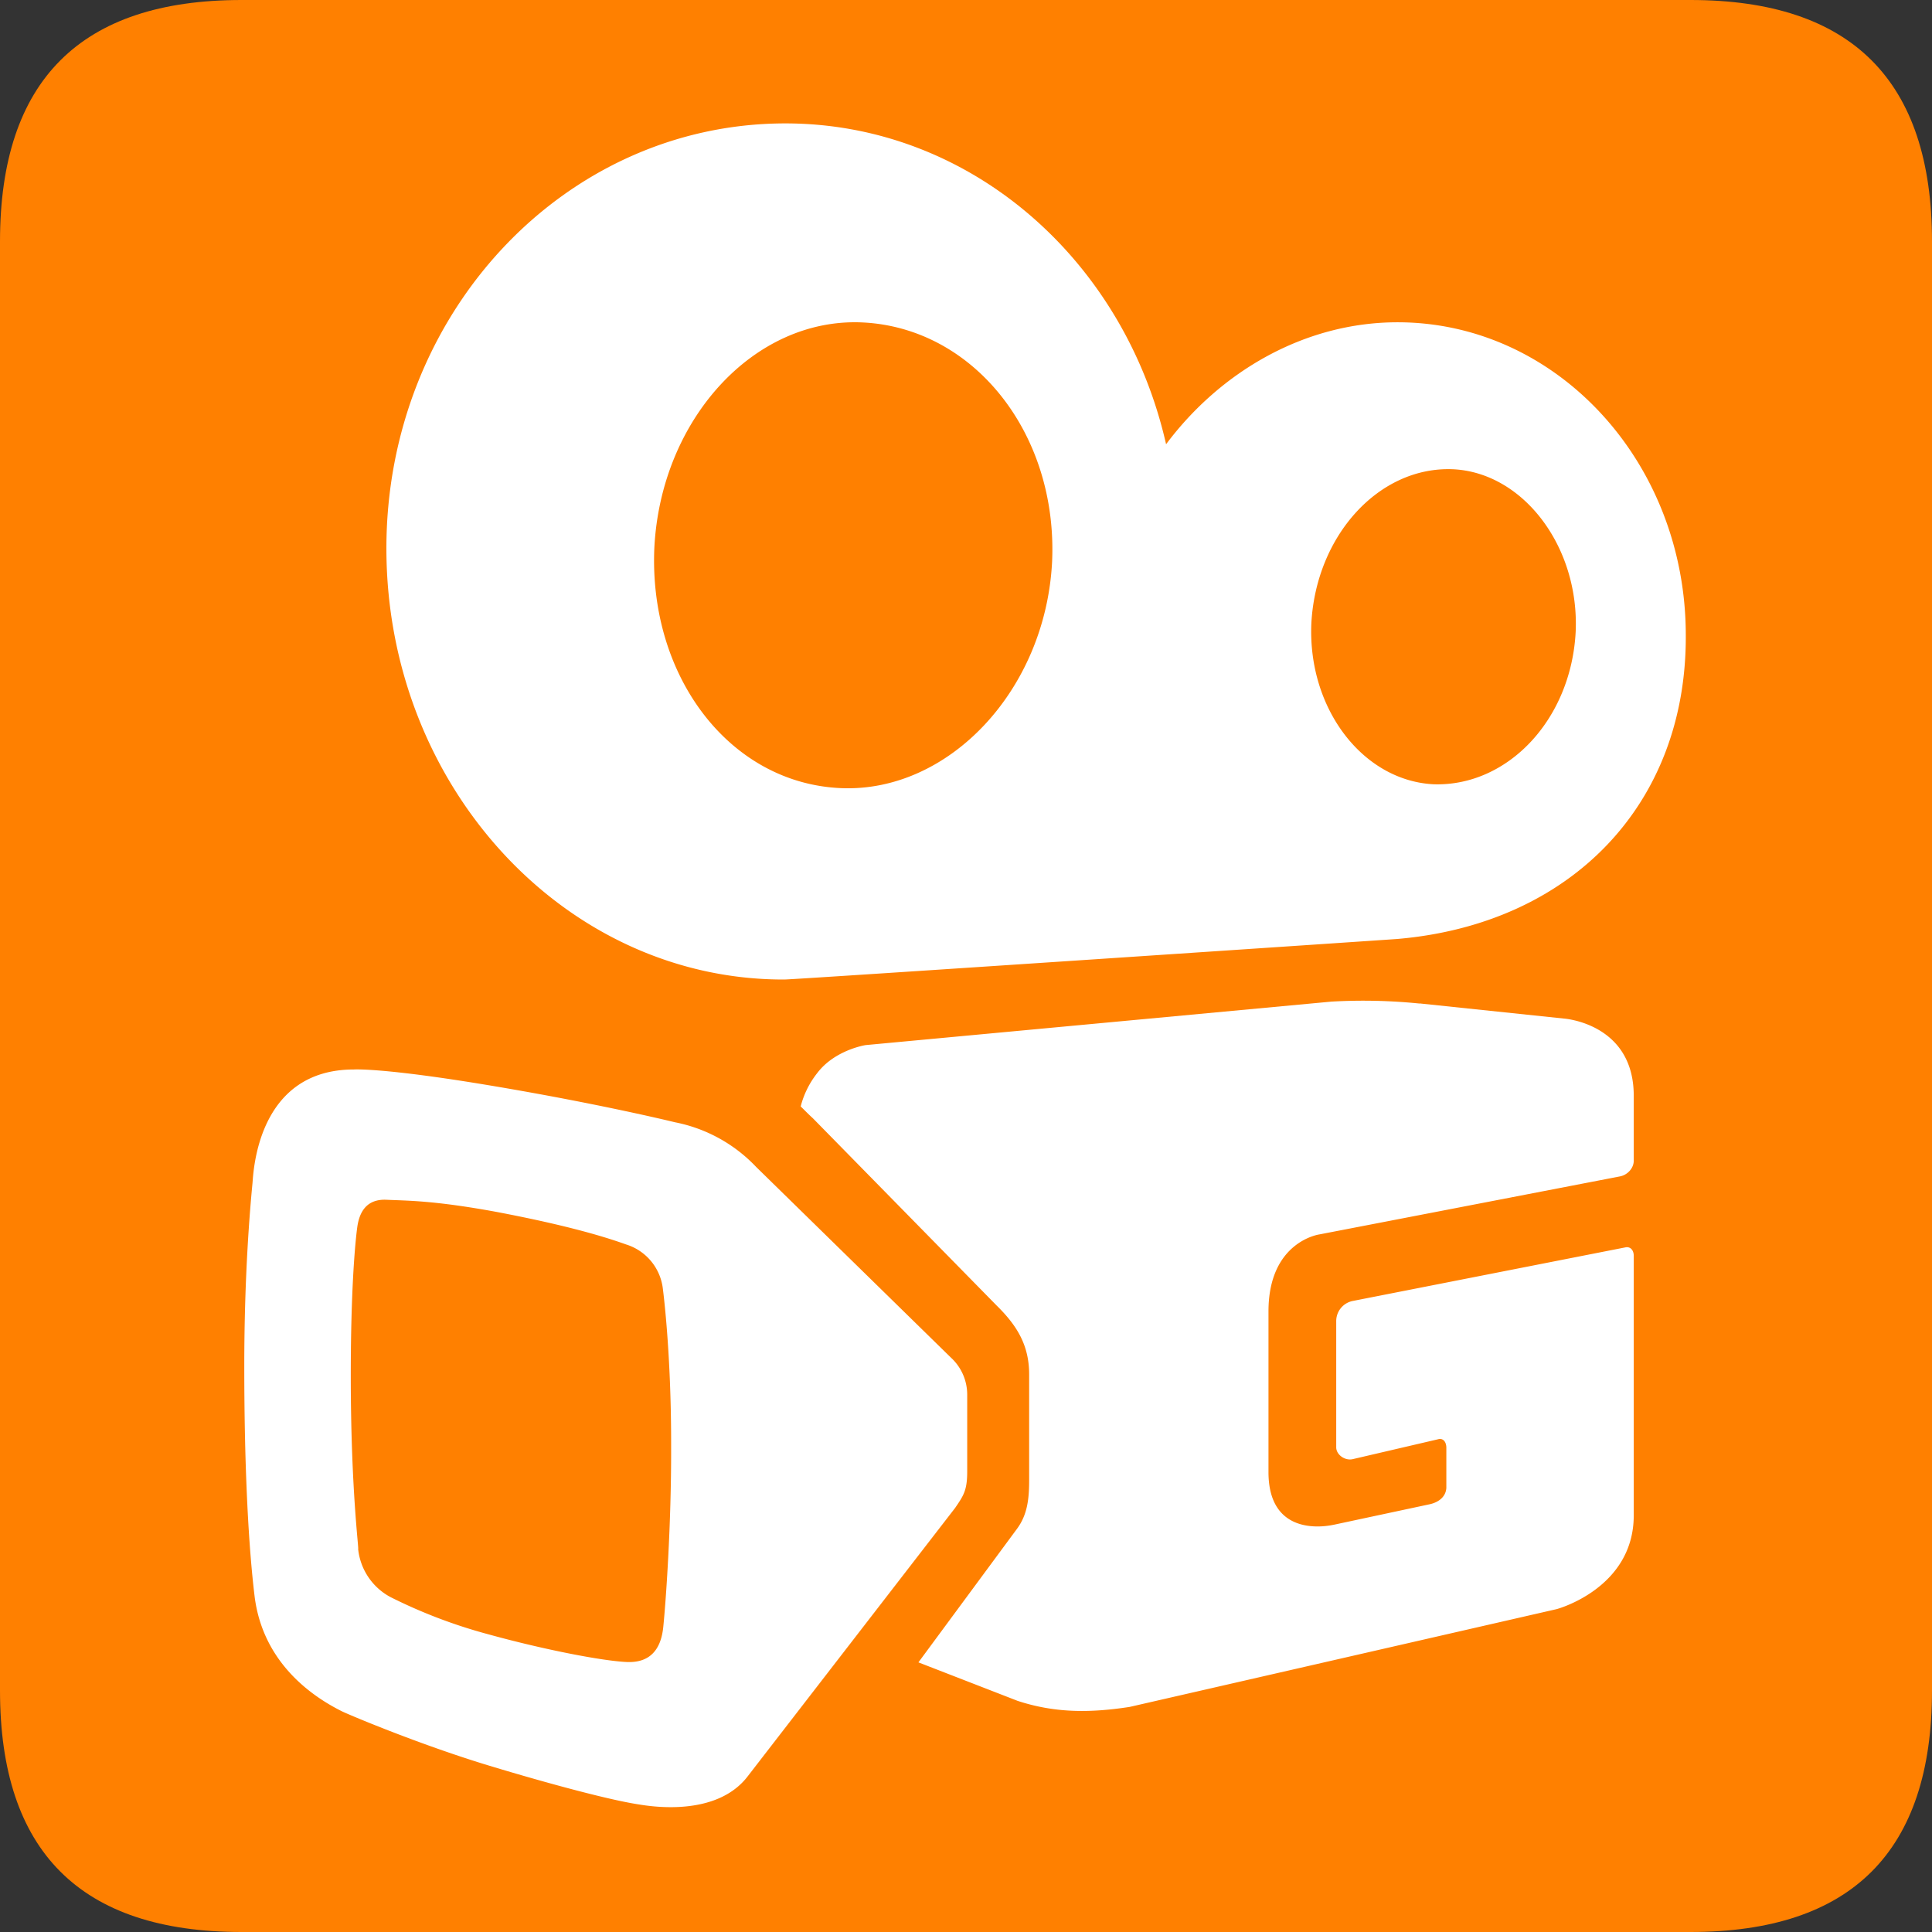 <?xml version="1.0" standalone="no"?><!DOCTYPE svg PUBLIC "-//W3C//DTD SVG 1.1//EN" "http://www.w3.org/Graphics/SVG/1.1/DTD/svg11.dtd"><svg t="1595514179211" class="icon" viewBox="0 0 1024 1024" version="1.1" xmlns="http://www.w3.org/2000/svg" p-id="12582" xmlns:xlink="http://www.w3.org/1999/xlink" width="200" height="200"><rect x="0" y="0" width="1024" height="1024" fill="#333333" stroke="none"/><defs><style type="text/css"></style></defs><path d="M0 0m128 0l768 0q128 0 128 128l0 768q0 128-128 128l-768 0q-128 0-128-128l0-768q0-128 128-128Z" fill="#FF8000" p-id="12583"></path><path d="M332.16 880.896c-12.16-0.512-42.624-6.208-73.472-14.72a273.216 273.216 0 0 1-51.52-19.584 32.704 32.704 0 0 1-17.344-25.6c0.512 0.128-3.904-31.296-3.904-92.032 0-46.08 2.368-70.848 3.456-78.656 1.152-8.192 5.12-14.912 15.552-14.4 10.432 0.512 24.64 0.256 58.048 6.4 39.872 7.552 59.392 13.888 68.864 17.28a27.968 27.968 0 0 1 19.392 22.72s4.608 33.6 4.48 84.608c0.128 41.28-2.816 82.176-4.16 95.36-1.216 12.288-7.296 19.2-19.456 18.624z m180.48-141.824a26.624 26.624 0 0 0-8.576-19.456l-103.296-101.12a80.576 80.576 0 0 0-43.072-23.68s-38.976-9.6-96.96-19.328c-57.984-9.728-73.152-8.64-73.152-8.64-51.392 0-53.248 54.72-53.76 60.288-1.28 13.184-4.352 48.192-4.352 96.96 0 57.472 2.496 97.344 5.44 121.728 4.48 37.12 33.088 54.592 46.272 61.184 3.328 1.664 39.04 16.768 75.264 27.968 24.448 7.488 63.552 18.56 81.92 21.376 6.016 0.96 41.408 7.04 58.112-15.104l109.76-142.016c4.48-6.592 6.4-9.28 6.4-19.328v-40.832z m239.808-207.168a296 296 0 0 0-46.848-1.024l-246.784 23.04s-16.384 2.496-25.728 14.912a47.36 47.36 0 0 0-8.704 17.6c3.264 3.2 4.608 4.608 6.4 6.208l97.408 99.264c10.88 10.688 17.28 21.12 17.28 36.608v55.936c0 9.92-0.896 18.304-6.4 25.792l-52.288 70.848 52.608 20.416c19.968 6.528 38.464 6.4 59.328 3.2l226.368-51.84s40.768-10.88 40.832-49.6v-137.728c0-2.688-1.6-4.928-4.352-4.416l-144.576 28.416a10.88 10.88 0 0 0-8.768 10.88v66.688c0 3.968 4.672 7.232 8.768 6.272l45.312-10.56c2.368-0.64 4.16 1.088 4.288 4.288v21.504c-0.256 4.48-3.712 7.488-8.64 8.64l-51.2 10.944c0-0.128-34.432 8.768-34.432-27.968v-85.12c0-37.12 26.944-40.832 26.944-40.832l159.168-30.72c4.16-0.704 7.488-4.416 7.488-8.32V580.48c-0.192-38.272-37.184-40.64-37.184-40.64l-76.288-8zM456.64 170.88c59.136 2.496 104.064 58.624 100.992 126.848-3.456 68.096-54.72 122.368-111.808 120-59.136-2.496-102.016-59.2-99.008-127.36 3.456-68.096 52.736-121.856 109.824-119.488z m238.4 159.616c2.432-46.528 35.712-83.328 74.944-81.792 37.376 1.664 67.2 41.152 65.152 86.208-2.432 46.656-36.16 82.048-75.328 80.768-37.44-1.92-66.688-40-64.768-85.12z m45.696 167.168c91.968-7.936 153.28-71.36 152.768-161.088-0.064-91.84-68.544-165.76-152.768-165.76-49.216 0-93.824 26.048-122.688 64.64-22.208-98.048-104.192-170.304-202.304-170.048-117.12 0.32-211.328 101.376-210.944 225.984 0.384 125.888 95.104 228.096 210.944 227.776 6.656-0.064 325.888-21.504 324.992-21.504z" fill="#FFFFFF" p-id="12584"></path></svg>